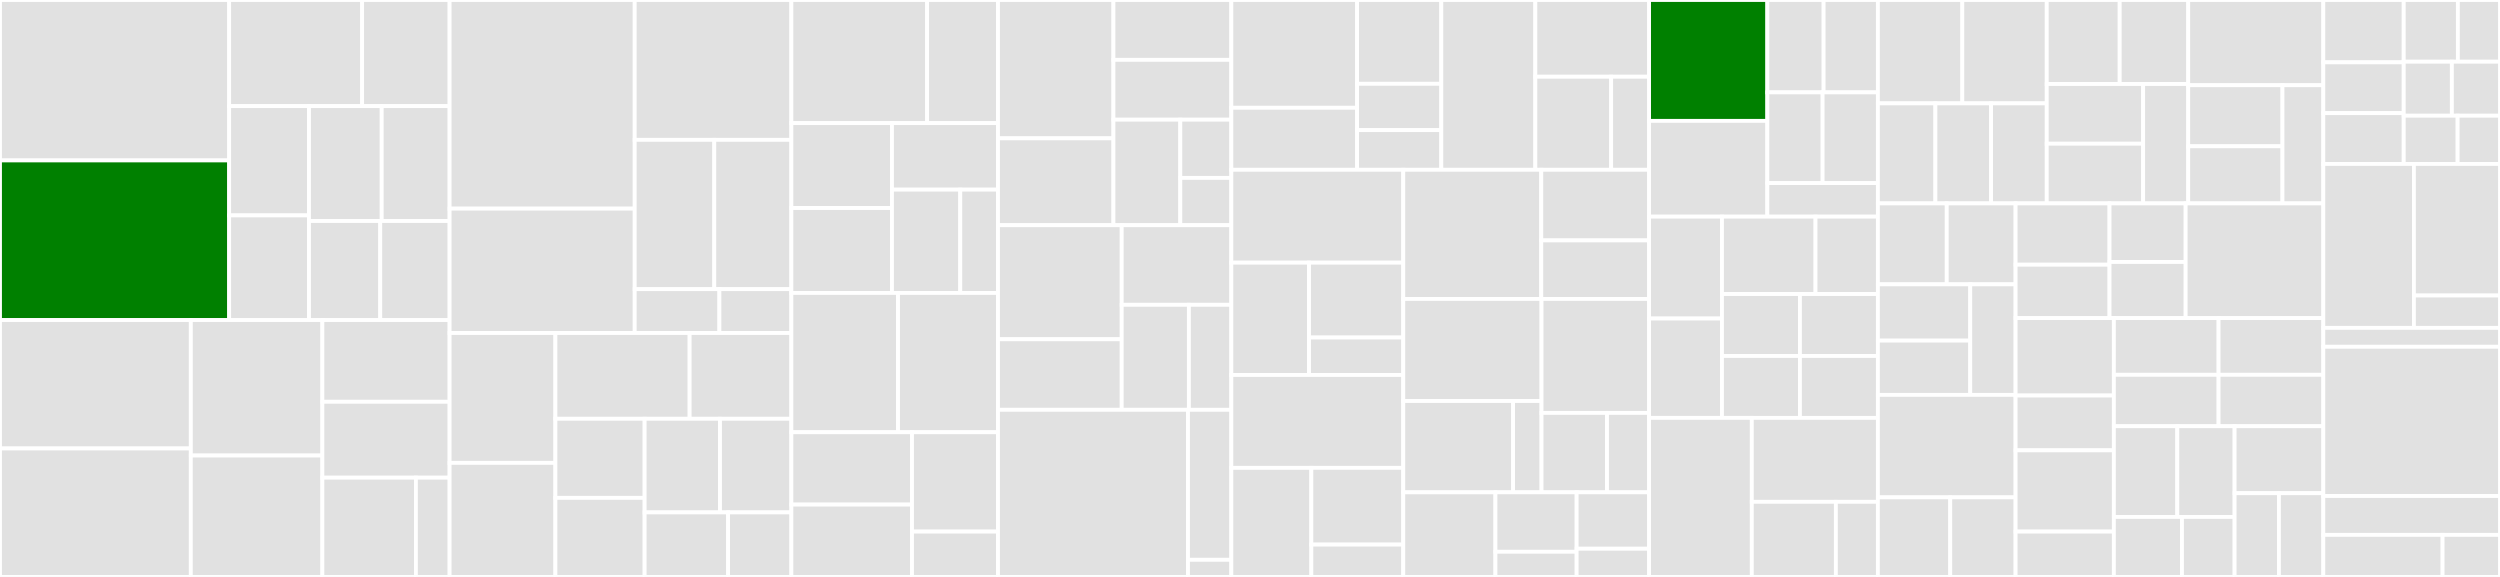 <svg baseProfile="full" width="650" height="150" viewBox="0 0 650 150" version="1.1"
xmlns="http://www.w3.org/2000/svg" xmlns:ev="http://www.w3.org/2001/xml-events"
xmlns:xlink="http://www.w3.org/1999/xlink">

<rect x="0" y="0" width="650" height="150" fill="#333333" stroke="none"/>

<style>rect.s{mask:url(#mask);}</style>
<defs>
  <pattern id="white" width="4" height="4" patternUnits="userSpaceOnUse" patternTransform="rotate(45)">
    <rect width="2" height="2" transform="translate(0,0)" fill="white"></rect>
  </pattern>
  <mask id="mask">
    <rect x="0" y="0" width="100%" height="100%" fill="url(#white)"></rect>
  </mask>
</defs>

<rect x="0" y="0" width="59.579" height="41.712" fill="#e1e1e1" stroke="white" stroke-width="1" class=" tooltipped" data-content="action/pipeline/validate.go"><title>action/pipeline/validate.go</title></rect>
<rect x="0" y="41.712" width="59.579" height="41.502" fill="green" stroke="white" stroke-width="1" class=" tooltipped" data-content="action/pipeline/exec.go"><title>action/pipeline/exec.go</title></rect>
<rect x="59.579" y="0" width="34.572" height="27.592" fill="#e1e1e1" stroke="white" stroke-width="1" class=" tooltipped" data-content="action/pipeline/table.go"><title>action/pipeline/table.go</title></rect>
<rect x="94.151" y="0" width="22.745" height="27.592" fill="#e1e1e1" stroke="white" stroke-width="1" class=" tooltipped" data-content="action/pipeline/generate.go"><title>action/pipeline/generate.go</title></rect>
<rect x="59.579" y="27.592" width="20.76" height="28.416" fill="#e1e1e1" stroke="white" stroke-width="1" class=" tooltipped" data-content="action/pipeline/get.go"><title>action/pipeline/get.go</title></rect>
<rect x="59.579" y="56.008" width="20.76" height="27.206" fill="#e1e1e1" stroke="white" stroke-width="1" class=" tooltipped" data-content="action/pipeline/compile.go"><title>action/pipeline/compile.go</title></rect>
<rect x="80.34" y="27.592" width="18.908" height="29.871" fill="#e1e1e1" stroke="white" stroke-width="1" class=" tooltipped" data-content="action/pipeline/expand.go"><title>action/pipeline/expand.go</title></rect>
<rect x="99.248" y="27.592" width="17.648" height="29.871" fill="#e1e1e1" stroke="white" stroke-width="1" class=" tooltipped" data-content="action/pipeline/stage.go"><title>action/pipeline/stage.go</title></rect>
<rect x="80.34" y="57.463" width="18.522" height="25.751" fill="#e1e1e1" stroke="white" stroke-width="1" class=" tooltipped" data-content="action/pipeline/view.go"><title>action/pipeline/view.go</title></rect>
<rect x="98.862" y="57.463" width="18.035" height="25.751" fill="#e1e1e1" stroke="white" stroke-width="1" class=" tooltipped" data-content="action/pipeline/step.go"><title>action/pipeline/step.go</title></rect>
<rect x="0" y="83.214" width="49.615" height="33.393" fill="#e1e1e1" stroke="white" stroke-width="1" class=" tooltipped" data-content="action/secret/add.go"><title>action/secret/add.go</title></rect>
<rect x="0" y="116.607" width="49.615" height="33.393" fill="#e1e1e1" stroke="white" stroke-width="1" class=" tooltipped" data-content="action/secret/update.go"><title>action/secret/update.go</title></rect>
<rect x="49.615" y="83.214" width="34.204" height="35.228" fill="#e1e1e1" stroke="white" stroke-width="1" class=" tooltipped" data-content="action/secret/table.go"><title>action/secret/table.go</title></rect>
<rect x="49.615" y="118.442" width="34.204" height="31.558" fill="#e1e1e1" stroke="white" stroke-width="1" class=" tooltipped" data-content="action/secret/view.go"><title>action/secret/view.go</title></rect>
<rect x="83.819" y="83.214" width="33.077" height="21.25" fill="#e1e1e1" stroke="white" stroke-width="1" class=" tooltipped" data-content="action/secret/get.go"><title>action/secret/get.go</title></rect>
<rect x="83.819" y="104.464" width="33.077" height="19.732" fill="#e1e1e1" stroke="white" stroke-width="1" class=" tooltipped" data-content="action/secret/validate.go"><title>action/secret/validate.go</title></rect>
<rect x="83.819" y="124.196" width="24.321" height="25.804" fill="#e1e1e1" stroke="white" stroke-width="1" class=" tooltipped" data-content="action/secret/remove.go"><title>action/secret/remove.go</title></rect>
<rect x="108.141" y="124.196" width="8.756" height="25.804" fill="#e1e1e1" stroke="white" stroke-width="1" class=" tooltipped" data-content="action/secret/secret.go"><title>action/secret/secret.go</title></rect>
<rect x="116.896" y="0" width="48.129" height="54.244" fill="#e1e1e1" stroke="white" stroke-width="1" class=" tooltipped" data-content="action/config/load.go"><title>action/config/load.go</title></rect>
<rect x="116.896" y="54.244" width="48.129" height="32.338" fill="#e1e1e1" stroke="white" stroke-width="1" class=" tooltipped" data-content="action/config/remove.go"><title>action/config/remove.go</title></rect>
<rect x="165.025" y="0" width="40.736" height="36.358" fill="#e1e1e1" stroke="white" stroke-width="1" class=" tooltipped" data-content="action/config/update.go"><title>action/config/update.go</title></rect>
<rect x="165.025" y="36.358" width="20.691" height="38.823" fill="#e1e1e1" stroke="white" stroke-width="1" class=" tooltipped" data-content="action/config/generate.go"><title>action/config/generate.go</title></rect>
<rect x="185.716" y="36.358" width="20.045" height="38.823" fill="#e1e1e1" stroke="white" stroke-width="1" class=" tooltipped" data-content="action/config/empty.go"><title>action/config/empty.go</title></rect>
<rect x="165.025" y="75.181" width="22.019" height="11.4" fill="#e1e1e1" stroke="white" stroke-width="1" class=" tooltipped" data-content="action/config/view.go"><title>action/config/view.go</title></rect>
<rect x="187.044" y="75.181" width="18.716" height="11.4" fill="#e1e1e1" stroke="white" stroke-width="1" class=" tooltipped" data-content="action/config/validate.go"><title>action/config/validate.go</title></rect>
<rect x="116.896" y="86.582" width="27.51" height="33.762" fill="#e1e1e1" stroke="white" stroke-width="1" class=" tooltipped" data-content="action/repo/table.go"><title>action/repo/table.go</title></rect>
<rect x="116.896" y="120.344" width="27.51" height="29.656" fill="#e1e1e1" stroke="white" stroke-width="1" class=" tooltipped" data-content="action/repo/update.go"><title>action/repo/update.go</title></rect>
<rect x="144.407" y="86.582" width="34.899" height="22.299" fill="#e1e1e1" stroke="white" stroke-width="1" class=" tooltipped" data-content="action/repo/add.go"><title>action/repo/add.go</title></rect>
<rect x="179.305" y="86.582" width="26.455" height="22.299" fill="#e1e1e1" stroke="white" stroke-width="1" class=" tooltipped" data-content="action/repo/get.go"><title>action/repo/get.go</title></rect>
<rect x="144.407" y="108.881" width="23.199" height="20.56" fill="#e1e1e1" stroke="white" stroke-width="1" class=" tooltipped" data-content="action/repo/chown.go"><title>action/repo/chown.go</title></rect>
<rect x="144.407" y="129.44" width="23.199" height="20.56" fill="#e1e1e1" stroke="white" stroke-width="1" class=" tooltipped" data-content="action/repo/remove.go"><title>action/repo/remove.go</title></rect>
<rect x="167.605" y="108.881" width="19.593" height="24.343" fill="#e1e1e1" stroke="white" stroke-width="1" class=" tooltipped" data-content="action/repo/view.go"><title>action/repo/view.go</title></rect>
<rect x="187.199" y="108.881" width="18.562" height="24.343" fill="#e1e1e1" stroke="white" stroke-width="1" class=" tooltipped" data-content="action/repo/repair.go"><title>action/repo/repair.go</title></rect>
<rect x="167.605" y="133.223" width="21.696" height="16.777" fill="#e1e1e1" stroke="white" stroke-width="1" class=" tooltipped" data-content="action/repo/validate.go"><title>action/repo/validate.go</title></rect>
<rect x="189.302" y="133.223" width="16.459" height="16.777" fill="#e1e1e1" stroke="white" stroke-width="1" class=" tooltipped" data-content="action/repo/sync.go"><title>action/repo/sync.go</title></rect>
<rect x="205.761" y="0" width="35.291" height="32.009" fill="#e1e1e1" stroke="white" stroke-width="1" class=" tooltipped" data-content="action/schedule/table.go"><title>action/schedule/table.go</title></rect>
<rect x="241.052" y="0" width="18.43" height="32.009" fill="#e1e1e1" stroke="white" stroke-width="1" class=" tooltipped" data-content="action/schedule/get.go"><title>action/schedule/get.go</title></rect>
<rect x="205.761" y="32.009" width="26.15" height="22.079" fill="#e1e1e1" stroke="white" stroke-width="1" class=" tooltipped" data-content="action/schedule/add.go"><title>action/schedule/add.go</title></rect>
<rect x="205.761" y="54.089" width="26.15" height="22.079" fill="#e1e1e1" stroke="white" stroke-width="1" class=" tooltipped" data-content="action/schedule/update.go"><title>action/schedule/update.go</title></rect>
<rect x="231.91" y="32.009" width="27.571" height="17.299" fill="#e1e1e1" stroke="white" stroke-width="1" class=" tooltipped" data-content="action/schedule/remove.go"><title>action/schedule/remove.go</title></rect>
<rect x="231.91" y="49.309" width="17.757" height="26.86" fill="#e1e1e1" stroke="white" stroke-width="1" class=" tooltipped" data-content="action/schedule/view.go"><title>action/schedule/view.go</title></rect>
<rect x="249.668" y="49.309" width="9.813" height="26.86" fill="#e1e1e1" stroke="white" stroke-width="1" class=" tooltipped" data-content="action/schedule/validate.go"><title>action/schedule/validate.go</title></rect>
<rect x="205.761" y="76.168" width="27.727" height="36.215" fill="#e1e1e1" stroke="white" stroke-width="1" class=" tooltipped" data-content="action/worker/add.go"><title>action/worker/add.go</title></rect>
<rect x="233.487" y="76.168" width="25.994" height="36.215" fill="#e1e1e1" stroke="white" stroke-width="1" class=" tooltipped" data-content="action/worker/table.go"><title>action/worker/table.go</title></rect>
<rect x="205.761" y="112.383" width="31.365" height="18.808" fill="#e1e1e1" stroke="white" stroke-width="1" class=" tooltipped" data-content="action/worker/update.go"><title>action/worker/update.go</title></rect>
<rect x="205.761" y="131.192" width="31.365" height="18.808" fill="#e1e1e1" stroke="white" stroke-width="1" class=" tooltipped" data-content="action/worker/view.go"><title>action/worker/view.go</title></rect>
<rect x="237.126" y="112.383" width="22.356" height="25.826" fill="#e1e1e1" stroke="white" stroke-width="1" class=" tooltipped" data-content="action/worker/get.go"><title>action/worker/get.go</title></rect>
<rect x="237.126" y="138.21" width="22.356" height="11.79" fill="#e1e1e1" stroke="white" stroke-width="1" class=" tooltipped" data-content="action/worker/validate.go"><title>action/worker/validate.go</title></rect>
<rect x="259.481" y="0" width="30.011" height="35.967" fill="#e1e1e1" stroke="white" stroke-width="1" class=" tooltipped" data-content="action/build/table.go"><title>action/build/table.go</title></rect>
<rect x="259.481" y="35.967" width="30.011" height="22.584" fill="#e1e1e1" stroke="white" stroke-width="1" class=" tooltipped" data-content="action/build/get.go"><title>action/build/get.go</title></rect>
<rect x="289.492" y="0" width="30.654" height="15.559" fill="#e1e1e1" stroke="white" stroke-width="1" class=" tooltipped" data-content="action/build/cancel.go"><title>action/build/cancel.go</title></rect>
<rect x="289.492" y="15.559" width="30.654" height="15.559" fill="#e1e1e1" stroke="white" stroke-width="1" class=" tooltipped" data-content="action/build/restart.go"><title>action/build/restart.go</title></rect>
<rect x="289.492" y="31.118" width="17.386" height="27.433" fill="#e1e1e1" stroke="white" stroke-width="1" class=" tooltipped" data-content="action/build/view.go"><title>action/build/view.go</title></rect>
<rect x="306.878" y="31.118" width="13.268" height="15.136" fill="#e1e1e1" stroke="white" stroke-width="1" class=" tooltipped" data-content="action/build/validate.go"><title>action/build/validate.go</title></rect>
<rect x="306.878" y="46.254" width="13.268" height="12.298" fill="#e1e1e1" stroke="white" stroke-width="1" class=" tooltipped" data-content="action/build/approve.go"><title>action/build/approve.go</title></rect>
<rect x="259.481" y="58.552" width="32.163" height="29.659" fill="#e1e1e1" stroke="white" stroke-width="1" class=" tooltipped" data-content="action/deployment/table.go"><title>action/deployment/table.go</title></rect>
<rect x="259.481" y="88.21" width="32.163" height="18.341" fill="#e1e1e1" stroke="white" stroke-width="1" class=" tooltipped" data-content="action/deployment/add.go"><title>action/deployment/add.go</title></rect>
<rect x="291.644" y="58.552" width="28.502" height="20.697" fill="#e1e1e1" stroke="white" stroke-width="1" class=" tooltipped" data-content="action/deployment/get.go"><title>action/deployment/get.go</title></rect>
<rect x="291.644" y="79.249" width="17.469" height="27.303" fill="#e1e1e1" stroke="white" stroke-width="1" class=" tooltipped" data-content="action/deployment/view.go"><title>action/deployment/view.go</title></rect>
<rect x="309.114" y="79.249" width="11.033" height="27.303" fill="#e1e1e1" stroke="white" stroke-width="1" class=" tooltipped" data-content="action/deployment/validate.go"><title>action/deployment/validate.go</title></rect>
<rect x="259.481" y="106.552" width="49.399" height="43.448" fill="#e1e1e1" stroke="white" stroke-width="1" class=" tooltipped" data-content="action/settings/update.go"><title>action/settings/update.go</title></rect>
<rect x="308.88" y="106.552" width="11.266" height="38.992" fill="#e1e1e1" stroke="white" stroke-width="1" class=" tooltipped" data-content="action/settings/view.go"><title>action/settings/view.go</title></rect>
<rect x="308.88" y="145.544" width="11.266" height="4.456" fill="#e1e1e1" stroke="white" stroke-width="1" class=" tooltipped" data-content="action/settings/validate.go"><title>action/settings/validate.go</title></rect>
<rect x="320.147" y="0" width="32.697" height="28.022" fill="#e1e1e1" stroke="white" stroke-width="1" class=" tooltipped" data-content="action/dashboard/update.go"><title>action/dashboard/update.go</title></rect>
<rect x="320.147" y="28.022" width="32.697" height="16.122" fill="#e1e1e1" stroke="white" stroke-width="1" class=" tooltipped" data-content="action/dashboard/view.go"><title>action/dashboard/view.go</title></rect>
<rect x="352.844" y="0" width="21.893" height="21.786" fill="#e1e1e1" stroke="white" stroke-width="1" class=" tooltipped" data-content="action/dashboard/add.go"><title>action/dashboard/add.go</title></rect>
<rect x="352.844" y="21.786" width="21.893" height="12.04" fill="#e1e1e1" stroke="white" stroke-width="1" class=" tooltipped" data-content="action/dashboard/validate.go"><title>action/dashboard/validate.go</title></rect>
<rect x="352.844" y="33.825" width="21.893" height="10.32" fill="#e1e1e1" stroke="white" stroke-width="1" class=" tooltipped" data-content="action/dashboard/get.go"><title>action/dashboard/get.go</title></rect>
<rect x="374.737" y="0" width="24.452" height="44.145" fill="#e1e1e1" stroke="white" stroke-width="1" class=" tooltipped" data-content="action/service/table.go"><title>action/service/table.go</title></rect>
<rect x="399.189" y="0" width="29.57" height="19.95" fill="#e1e1e1" stroke="white" stroke-width="1" class=" tooltipped" data-content="action/service/get.go"><title>action/service/get.go</title></rect>
<rect x="399.189" y="19.95" width="19.713" height="24.195" fill="#e1e1e1" stroke="white" stroke-width="1" class=" tooltipped" data-content="action/service/view.go"><title>action/service/view.go</title></rect>
<rect x="418.902" y="19.95" width="9.857" height="24.195" fill="#e1e1e1" stroke="white" stroke-width="1" class=" tooltipped" data-content="action/service/validate.go"><title>action/service/validate.go</title></rect>
<rect x="320.147" y="44.145" width="44.702" height="24.147" fill="#e1e1e1" stroke="white" stroke-width="1" class=" tooltipped" data-content="action/step/table.go"><title>action/step/table.go</title></rect>
<rect x="320.147" y="68.292" width="20.202" height="29.201" fill="#e1e1e1" stroke="white" stroke-width="1" class=" tooltipped" data-content="action/step/get.go"><title>action/step/get.go</title></rect>
<rect x="340.349" y="68.292" width="24.5" height="19.468" fill="#e1e1e1" stroke="white" stroke-width="1" class=" tooltipped" data-content="action/step/view.go"><title>action/step/view.go</title></rect>
<rect x="340.349" y="87.76" width="24.5" height="9.734" fill="#e1e1e1" stroke="white" stroke-width="1" class=" tooltipped" data-content="action/step/validate.go"><title>action/step/validate.go</title></rect>
<rect x="320.147" y="97.494" width="44.702" height="24.147" fill="#e1e1e1" stroke="white" stroke-width="1" class=" tooltipped" data-content="action/hook/table.go"><title>action/hook/table.go</title></rect>
<rect x="320.147" y="121.641" width="20.802" height="28.359" fill="#e1e1e1" stroke="white" stroke-width="1" class=" tooltipped" data-content="action/hook/get.go"><title>action/hook/get.go</title></rect>
<rect x="340.949" y="121.641" width="23.9" height="19.956" fill="#e1e1e1" stroke="white" stroke-width="1" class=" tooltipped" data-content="action/hook/view.go"><title>action/hook/view.go</title></rect>
<rect x="340.949" y="141.597" width="23.9" height="8.403" fill="#e1e1e1" stroke="white" stroke-width="1" class=" tooltipped" data-content="action/hook/validate.go"><title>action/hook/validate.go</title></rect>
<rect x="364.849" y="44.145" width="35.88" height="33.583" fill="#e1e1e1" stroke="white" stroke-width="1" class=" tooltipped" data-content="action/login/login.go"><title>action/login/login.go</title></rect>
<rect x="400.728" y="44.145" width="28.031" height="18.359" fill="#e1e1e1" stroke="white" stroke-width="1" class=" tooltipped" data-content="action/login/local_server.go"><title>action/login/local_server.go</title></rect>
<rect x="400.728" y="62.504" width="28.031" height="15.224" fill="#e1e1e1" stroke="white" stroke-width="1" class=" tooltipped" data-content="action/login/prompt.go"><title>action/login/prompt.go</title></rect>
<rect x="364.849" y="77.728" width="35.95" height="26.535" fill="#e1e1e1" stroke="white" stroke-width="1" class=" tooltipped" data-content="action/log/view.go"><title>action/log/view.go</title></rect>
<rect x="364.849" y="104.263" width="28.548" height="23.742" fill="#e1e1e1" stroke="white" stroke-width="1" class=" tooltipped" data-content="action/log/get.go"><title>action/log/get.go</title></rect>
<rect x="393.397" y="104.263" width="7.401" height="23.742" fill="#e1e1e1" stroke="white" stroke-width="1" class=" tooltipped" data-content="action/log/validate.go"><title>action/log/validate.go</title></rect>
<rect x="400.798" y="77.728" width="27.961" height="29.627" fill="#e1e1e1" stroke="white" stroke-width="1" class=" tooltipped" data-content="action/user/update.go"><title>action/user/update.go</title></rect>
<rect x="400.798" y="107.355" width="17.02" height="20.649" fill="#e1e1e1" stroke="white" stroke-width="1" class=" tooltipped" data-content="action/user/user.go"><title>action/user/user.go</title></rect>
<rect x="417.818" y="107.355" width="10.941" height="20.649" fill="#e1e1e1" stroke="white" stroke-width="1" class=" tooltipped" data-content="action/user/view.go"><title>action/user/view.go</title></rect>
<rect x="364.849" y="128.004" width="23.966" height="21.996" fill="#e1e1e1" stroke="white" stroke-width="1" class=" tooltipped" data-content="action/load.go"><title>action/load.go</title></rect>
<rect x="388.815" y="128.004" width="21.113" height="15.457" fill="#e1e1e1" stroke="white" stroke-width="1" class=" tooltipped" data-content="action/docs/generate.go"><title>action/docs/generate.go</title></rect>
<rect x="388.815" y="143.461" width="21.113" height="6.539" fill="#e1e1e1" stroke="white" stroke-width="1" class=" tooltipped" data-content="action/docs/validate.go"><title>action/docs/validate.go</title></rect>
<rect x="409.928" y="128.004" width="18.831" height="14.664" fill="#e1e1e1" stroke="white" stroke-width="1" class=" tooltipped" data-content="action/completion/generate.go"><title>action/completion/generate.go</title></rect>
<rect x="409.928" y="142.668" width="18.831" height="7.332" fill="#e1e1e1" stroke="white" stroke-width="1" class=" tooltipped" data-content="action/completion/validate.go"><title>action/completion/validate.go</title></rect>
<rect x="428.759" y="0" width="30.75" height="31.43" fill="green" stroke="white" stroke-width="1" class=" tooltipped" data-content="command/pipeline/exec.go"><title>command/pipeline/exec.go</title></rect>
<rect x="428.759" y="31.43" width="30.75" height="24.899" fill="#e1e1e1" stroke="white" stroke-width="1" class=" tooltipped" data-content="command/pipeline/validate.go"><title>command/pipeline/validate.go</title></rect>
<rect x="459.509" y="0" width="14.633" height="24.016" fill="#e1e1e1" stroke="white" stroke-width="1" class=" tooltipped" data-content="command/pipeline/get.go"><title>command/pipeline/get.go</title></rect>
<rect x="474.142" y="0" width="14.111" height="24.016" fill="#e1e1e1" stroke="white" stroke-width="1" class=" tooltipped" data-content="command/pipeline/compile.go"><title>command/pipeline/compile.go</title></rect>
<rect x="459.509" y="24.016" width="14.372" height="23.58" fill="#e1e1e1" stroke="white" stroke-width="1" class=" tooltipped" data-content="command/pipeline/expand.go"><title>command/pipeline/expand.go</title></rect>
<rect x="473.881" y="24.016" width="14.372" height="23.58" fill="#e1e1e1" stroke="white" stroke-width="1" class=" tooltipped" data-content="command/pipeline/view.go"><title>command/pipeline/view.go</title></rect>
<rect x="459.509" y="47.596" width="28.744" height="8.733" fill="#e1e1e1" stroke="white" stroke-width="1" class=" tooltipped" data-content="command/pipeline/generate.go"><title>command/pipeline/generate.go</title></rect>
<rect x="428.759" y="56.329" width="18.952" height="26.491" fill="#e1e1e1" stroke="white" stroke-width="1" class=" tooltipped" data-content="command/repo/sync.go"><title>command/repo/sync.go</title></rect>
<rect x="428.759" y="82.821" width="18.952" height="25.829" fill="#e1e1e1" stroke="white" stroke-width="1" class=" tooltipped" data-content="command/repo/add.go"><title>command/repo/add.go</title></rect>
<rect x="447.711" y="56.329" width="24.325" height="20.123" fill="#e1e1e1" stroke="white" stroke-width="1" class=" tooltipped" data-content="command/repo/update.go"><title>command/repo/update.go</title></rect>
<rect x="472.036" y="56.329" width="16.217" height="20.123" fill="#e1e1e1" stroke="white" stroke-width="1" class=" tooltipped" data-content="command/repo/chown.go"><title>command/repo/chown.go</title></rect>
<rect x="447.711" y="76.452" width="20.271" height="16.099" fill="#e1e1e1" stroke="white" stroke-width="1" class=" tooltipped" data-content="command/repo/get.go"><title>command/repo/get.go</title></rect>
<rect x="447.711" y="92.551" width="20.271" height="16.099" fill="#e1e1e1" stroke="white" stroke-width="1" class=" tooltipped" data-content="command/repo/remove.go"><title>command/repo/remove.go</title></rect>
<rect x="467.982" y="76.452" width="20.271" height="16.099" fill="#e1e1e1" stroke="white" stroke-width="1" class=" tooltipped" data-content="command/repo/repair.go"><title>command/repo/repair.go</title></rect>
<rect x="467.982" y="92.551" width="20.271" height="16.099" fill="#e1e1e1" stroke="white" stroke-width="1" class=" tooltipped" data-content="command/repo/view.go"><title>command/repo/view.go</title></rect>
<rect x="428.759" y="108.65" width="26.712" height="41.35" fill="#e1e1e1" stroke="white" stroke-width="1" class=" tooltipped" data-content="command/config/update.go"><title>command/config/update.go</title></rect>
<rect x="455.471" y="108.65" width="32.782" height="21.824" fill="#e1e1e1" stroke="white" stroke-width="1" class=" tooltipped" data-content="command/config/remove.go"><title>command/config/remove.go</title></rect>
<rect x="455.471" y="130.474" width="21.855" height="19.526" fill="#e1e1e1" stroke="white" stroke-width="1" class=" tooltipped" data-content="command/config/generate.go"><title>command/config/generate.go</title></rect>
<rect x="477.326" y="130.474" width="10.927" height="19.526" fill="#e1e1e1" stroke="white" stroke-width="1" class=" tooltipped" data-content="command/config/view.go"><title>command/config/view.go</title></rect>
<rect x="488.253" y="0" width="21.951" height="26.874" fill="#e1e1e1" stroke="white" stroke-width="1" class=" tooltipped" data-content="command/secret/add.go"><title>command/secret/add.go</title></rect>
<rect x="510.204" y="0" width="21.951" height="26.874" fill="#e1e1e1" stroke="white" stroke-width="1" class=" tooltipped" data-content="command/secret/update.go"><title>command/secret/update.go</title></rect>
<rect x="488.253" y="26.874" width="14.956" height="26.016" fill="#e1e1e1" stroke="white" stroke-width="1" class=" tooltipped" data-content="command/secret/get.go"><title>command/secret/get.go</title></rect>
<rect x="503.209" y="26.874" width="14.473" height="26.016" fill="#e1e1e1" stroke="white" stroke-width="1" class=" tooltipped" data-content="command/secret/remove.go"><title>command/secret/remove.go</title></rect>
<rect x="517.682" y="26.874" width="14.473" height="26.016" fill="#e1e1e1" stroke="white" stroke-width="1" class=" tooltipped" data-content="command/secret/view.go"><title>command/secret/view.go</title></rect>
<rect x="532.156" y="0" width="18.966" height="21.839" fill="#e1e1e1" stroke="white" stroke-width="1" class=" tooltipped" data-content="command/build/get.go"><title>command/build/get.go</title></rect>
<rect x="551.122" y="0" width="17.817" height="21.839" fill="#e1e1e1" stroke="white" stroke-width="1" class=" tooltipped" data-content="command/build/cancel.go"><title>command/build/cancel.go</title></rect>
<rect x="532.156" y="21.839" width="25.061" height="15.526" fill="#e1e1e1" stroke="white" stroke-width="1" class=" tooltipped" data-content="command/build/restart.go"><title>command/build/restart.go</title></rect>
<rect x="532.156" y="37.364" width="25.061" height="15.526" fill="#e1e1e1" stroke="white" stroke-width="1" class=" tooltipped" data-content="command/build/view.go"><title>command/build/view.go</title></rect>
<rect x="557.217" y="21.839" width="11.722" height="31.052" fill="#e1e1e1" stroke="white" stroke-width="1" class=" tooltipped" data-content="command/build/approve.go"><title>command/build/approve.go</title></rect>
<rect x="568.939" y="0" width="35.122" height="22.157" fill="#e1e1e1" stroke="white" stroke-width="1" class=" tooltipped" data-content="command/worker/get.go"><title>command/worker/get.go</title></rect>
<rect x="568.939" y="22.157" width="24.504" height="15.879" fill="#e1e1e1" stroke="white" stroke-width="1" class=" tooltipped" data-content="command/worker/add.go"><title>command/worker/add.go</title></rect>
<rect x="568.939" y="38.036" width="24.504" height="14.855" fill="#e1e1e1" stroke="white" stroke-width="1" class=" tooltipped" data-content="command/worker/update.go"><title>command/worker/update.go</title></rect>
<rect x="593.443" y="22.157" width="10.618" height="30.733" fill="#e1e1e1" stroke="white" stroke-width="1" class=" tooltipped" data-content="command/worker/view.go"><title>command/worker/view.go</title></rect>
<rect x="488.253" y="52.89" width="17.901" height="21.035" fill="#e1e1e1" stroke="white" stroke-width="1" class=" tooltipped" data-content="command/schedule/add.go"><title>command/schedule/add.go</title></rect>
<rect x="506.154" y="52.89" width="17.901" height="21.035" fill="#e1e1e1" stroke="white" stroke-width="1" class=" tooltipped" data-content="command/schedule/update.go"><title>command/schedule/update.go</title></rect>
<rect x="488.253" y="73.925" width="24.014" height="14.635" fill="#e1e1e1" stroke="white" stroke-width="1" class=" tooltipped" data-content="command/schedule/get.go"><title>command/schedule/get.go</title></rect>
<rect x="488.253" y="88.56" width="24.014" height="14.112" fill="#e1e1e1" stroke="white" stroke-width="1" class=" tooltipped" data-content="command/schedule/remove.go"><title>command/schedule/remove.go</title></rect>
<rect x="512.267" y="73.925" width="11.789" height="28.747" fill="#e1e1e1" stroke="white" stroke-width="1" class=" tooltipped" data-content="command/schedule/view.go"><title>command/schedule/view.go</title></rect>
<rect x="488.253" y="102.672" width="35.802" height="26.644" fill="#e1e1e1" stroke="white" stroke-width="1" class=" tooltipped" data-content="command/deployment/add.go"><title>command/deployment/add.go</title></rect>
<rect x="488.253" y="129.316" width="18.811" height="20.684" fill="#e1e1e1" stroke="white" stroke-width="1" class=" tooltipped" data-content="command/deployment/view.go"><title>command/deployment/view.go</title></rect>
<rect x="507.065" y="129.316" width="16.991" height="20.684" fill="#e1e1e1" stroke="white" stroke-width="1" class=" tooltipped" data-content="command/deployment/get.go"><title>command/deployment/get.go</title></rect>
<rect x="524.055" y="52.89" width="24.423" height="15.932" fill="#e1e1e1" stroke="white" stroke-width="1" class=" tooltipped" data-content="command/dashboard/update.go"><title>command/dashboard/update.go</title></rect>
<rect x="524.055" y="68.822" width="24.423" height="13.876" fill="#e1e1e1" stroke="white" stroke-width="1" class=" tooltipped" data-content="command/dashboard/add.go"><title>command/dashboard/add.go</title></rect>
<rect x="548.478" y="52.89" width="19.791" height="15.221" fill="#e1e1e1" stroke="white" stroke-width="1" class=" tooltipped" data-content="command/dashboard/view.go"><title>command/dashboard/view.go</title></rect>
<rect x="548.478" y="68.111" width="19.791" height="14.587" fill="#e1e1e1" stroke="white" stroke-width="1" class=" tooltipped" data-content="command/dashboard/get.go"><title>command/dashboard/get.go</title></rect>
<rect x="568.269" y="52.89" width="35.792" height="29.808" fill="#e1e1e1" stroke="white" stroke-width="1" class=" tooltipped" data-content="command/login/login.go"><title>command/login/login.go</title></rect>
<rect x="524.055" y="82.698" width="25.55" height="20.142" fill="#e1e1e1" stroke="white" stroke-width="1" class=" tooltipped" data-content="command/log/view.go"><title>command/log/view.go</title></rect>
<rect x="524.055" y="102.839" width="25.55" height="14.246" fill="#e1e1e1" stroke="white" stroke-width="1" class=" tooltipped" data-content="command/log/get.go"><title>command/log/get.go</title></rect>
<rect x="524.055" y="117.086" width="25.55" height="21.124" fill="#e1e1e1" stroke="white" stroke-width="1" class=" tooltipped" data-content="command/settings/update.go"><title>command/settings/update.go</title></rect>
<rect x="524.055" y="138.21" width="25.55" height="11.79" fill="#e1e1e1" stroke="white" stroke-width="1" class=" tooltipped" data-content="command/settings/view.go"><title>command/settings/view.go</title></rect>
<rect x="549.605" y="82.698" width="27.228" height="14.751" fill="#e1e1e1" stroke="white" stroke-width="1" class=" tooltipped" data-content="command/service/view.go"><title>command/service/view.go</title></rect>
<rect x="549.605" y="97.449" width="27.228" height="13.368" fill="#e1e1e1" stroke="white" stroke-width="1" class=" tooltipped" data-content="command/service/get.go"><title>command/service/get.go</title></rect>
<rect x="576.833" y="82.698" width="27.228" height="14.751" fill="#e1e1e1" stroke="white" stroke-width="1" class=" tooltipped" data-content="command/step/view.go"><title>command/step/view.go</title></rect>
<rect x="576.833" y="97.449" width="27.228" height="13.368" fill="#e1e1e1" stroke="white" stroke-width="1" class=" tooltipped" data-content="command/step/get.go"><title>command/step/get.go</title></rect>
<rect x="549.605" y="110.817" width="16.494" height="23.59" fill="#e1e1e1" stroke="white" stroke-width="1" class=" tooltipped" data-content="command/hook/view.go"><title>command/hook/view.go</title></rect>
<rect x="566.1" y="110.817" width="14.898" height="23.59" fill="#e1e1e1" stroke="white" stroke-width="1" class=" tooltipped" data-content="command/hook/get.go"><title>command/hook/get.go</title></rect>
<rect x="549.605" y="134.407" width="17.709" height="15.593" fill="#e1e1e1" stroke="white" stroke-width="1" class=" tooltipped" data-content="command/user/update.go"><title>command/user/update.go</title></rect>
<rect x="567.314" y="134.407" width="13.684" height="15.593" fill="#e1e1e1" stroke="white" stroke-width="1" class=" tooltipped" data-content="command/user/view.go"><title>command/user/view.go</title></rect>
<rect x="580.998" y="110.817" width="23.064" height="17.415" fill="#e1e1e1" stroke="white" stroke-width="1" class=" tooltipped" data-content="command/version/version.go"><title>command/version/version.go</title></rect>
<rect x="580.998" y="128.232" width="11.532" height="21.768" fill="#e1e1e1" stroke="white" stroke-width="1" class=" tooltipped" data-content="command/completion/generate.go"><title>command/completion/generate.go</title></rect>
<rect x="592.53" y="128.232" width="11.532" height="21.768" fill="#e1e1e1" stroke="white" stroke-width="1" class=" tooltipped" data-content="command/docs/generate.go"><title>command/docs/generate.go</title></rect>
<rect x="604.062" y="0" width="20.908" height="16.209" fill="#e1e1e1" stroke="white" stroke-width="1" class=" tooltipped" data-content="internal/output/color.go"><title>internal/output/color.go</title></rect>
<rect x="604.062" y="16.209" width="20.908" height="13.207" fill="#e1e1e1" stroke="white" stroke-width="1" class=" tooltipped" data-content="internal/output/json.go"><title>internal/output/json.go</title></rect>
<rect x="604.062" y="29.416" width="20.908" height="13.207" fill="#e1e1e1" stroke="white" stroke-width="1" class=" tooltipped" data-content="internal/output/yaml.go"><title>internal/output/yaml.go</title></rect>
<rect x="624.969" y="0" width="14.08" height="16.046" fill="#e1e1e1" stroke="white" stroke-width="1" class=" tooltipped" data-content="internal/output/rawjson.go"><title>internal/output/rawjson.go</title></rect>
<rect x="639.049" y="0" width="10.951" height="16.046" fill="#e1e1e1" stroke="white" stroke-width="1" class=" tooltipped" data-content="internal/output/dump.go"><title>internal/output/dump.go</title></rect>
<rect x="624.969" y="16.046" width="12.515" height="14.041" fill="#e1e1e1" stroke="white" stroke-width="1" class=" tooltipped" data-content="internal/output/spew.go"><title>internal/output/spew.go</title></rect>
<rect x="637.485" y="16.046" width="12.515" height="14.041" fill="#e1e1e1" stroke="white" stroke-width="1" class=" tooltipped" data-content="internal/output/stderr.go"><title>internal/output/stderr.go</title></rect>
<rect x="624.969" y="30.087" width="14.017" height="12.536" fill="#e1e1e1" stroke="white" stroke-width="1" class=" tooltipped" data-content="internal/output/stdout.go"><title>internal/output/stdout.go</title></rect>
<rect x="638.987" y="30.087" width="11.013" height="12.536" fill="#e1e1e1" stroke="white" stroke-width="1" class=" tooltipped" data-content="internal/output/validate.go"><title>internal/output/validate.go</title></rect>
<rect x="604.062" y="42.623" width="23.558" height="42.623" fill="#e1e1e1" stroke="white" stroke-width="1" class=" tooltipped" data-content="internal/git.go"><title>internal/git.go</title></rect>
<rect x="627.62" y="42.623" width="22.38" height="34.211" fill="#e1e1e1" stroke="white" stroke-width="1" class=" tooltipped" data-content="internal/client/client.go"><title>internal/client/client.go</title></rect>
<rect x="627.62" y="76.833" width="22.38" height="8.412" fill="#e1e1e1" stroke="white" stroke-width="1" class=" tooltipped" data-content="internal/client/validate.go"><title>internal/client/validate.go</title></rect>
<rect x="604.062" y="85.246" width="45.938" height="4.918" fill="#e1e1e1" stroke="white" stroke-width="1" class=" tooltipped" data-content="internal/args.go"><title>internal/args.go</title></rect>
<rect x="604.062" y="90.164" width="45.938" height="38.798" fill="#e1e1e1" stroke="white" stroke-width="1" class=" tooltipped" data-content="cmd/vela-cli/main.go"><title>cmd/vela-cli/main.go</title></rect>
<rect x="604.062" y="128.962" width="45.938" height="10.109" fill="#e1e1e1" stroke="white" stroke-width="1" class=" tooltipped" data-content="cmd/vela-cli/load.go"><title>cmd/vela-cli/load.go</title></rect>
<rect x="604.062" y="139.071" width="31.008" height="10.929" fill="#e1e1e1" stroke="white" stroke-width="1" class=" tooltipped" data-content="version/version.go"><title>version/version.go</title></rect>
<rect x="635.07" y="139.071" width="14.93" height="10.929" fill="#e1e1e1" stroke="white" stroke-width="1" class=" tooltipped" data-content="test/helpers.go"><title>test/helpers.go</title></rect>
</svg>
